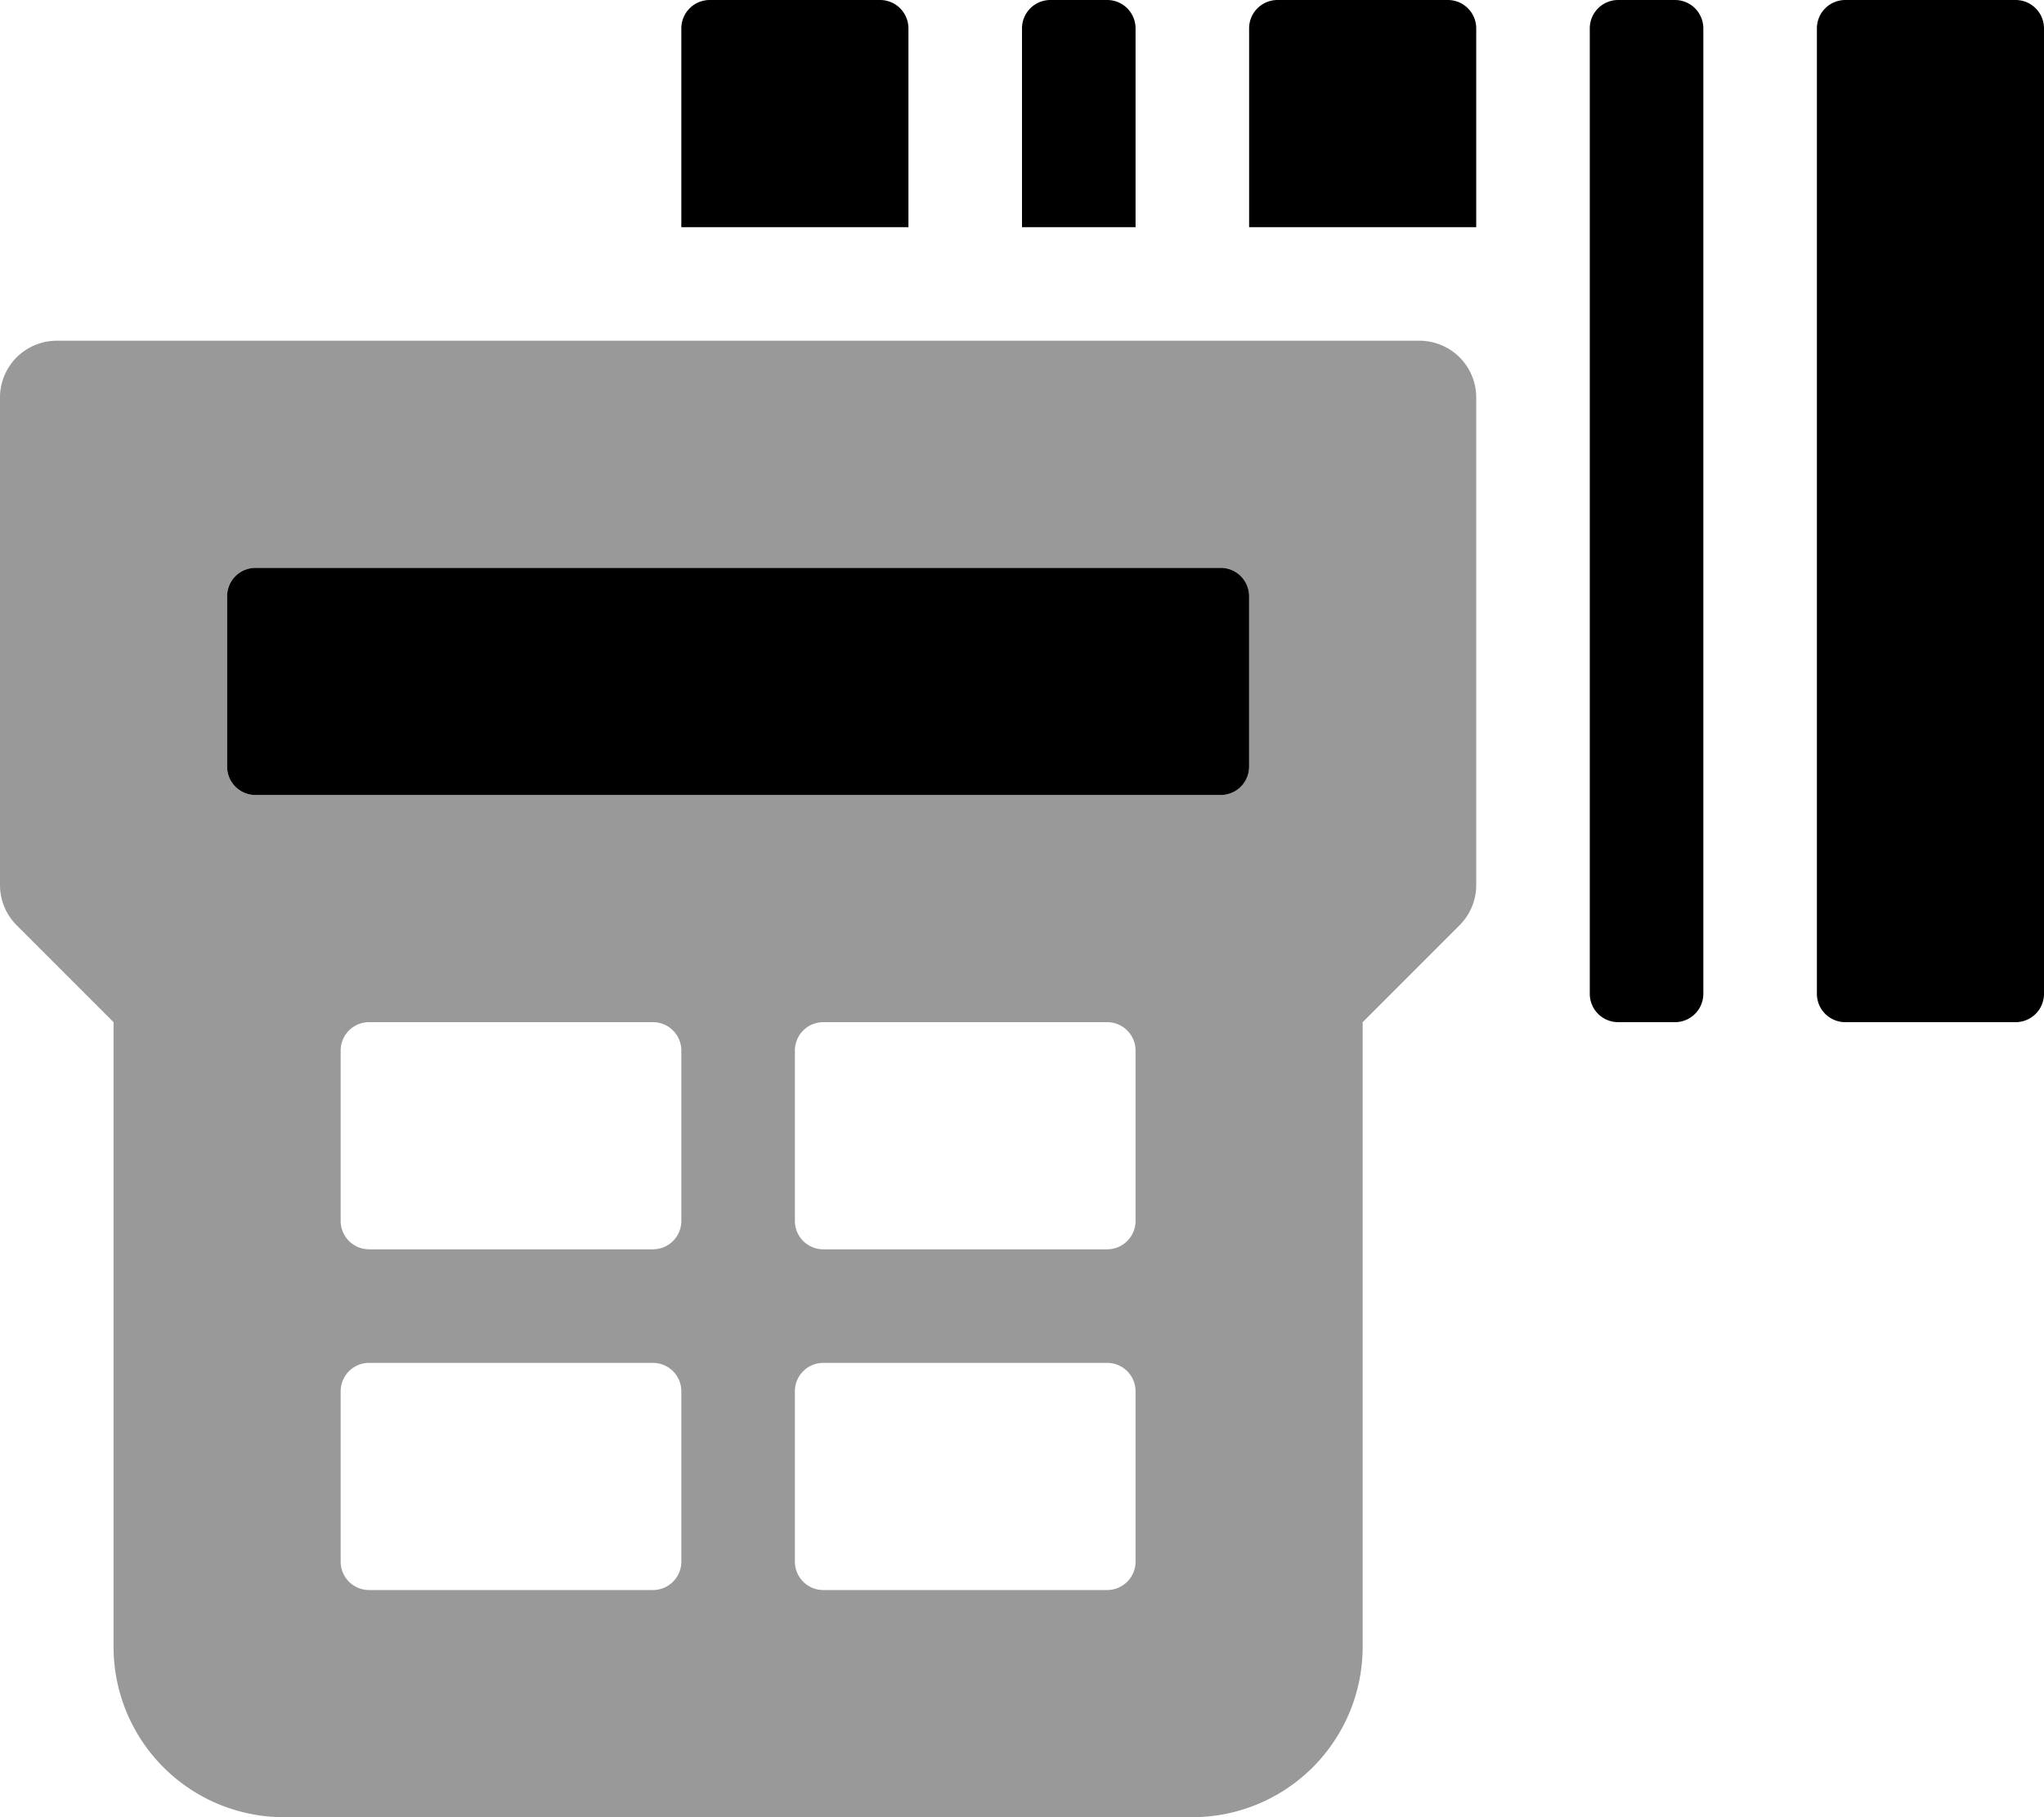 <svg xmlns="http://www.w3.org/2000/svg" viewBox="0 0 576 512"><!-- Font Awesome Pro 5.15.2 by @fontawesome - https://fontawesome.com License - https://fontawesome.com/license (Commercial License) --><defs><style>.fa-secondary{opacity:.4}</style></defs><path d="M400 96H16a16 16 0 0 0-16 16v137.4a16 16 0 0 0 4.7 11.3L32 288v176a48 48 0 0 0 48 48h256a48 48 0 0 0 48-48V288l27.3-27.3a16 16 0 0 0 4.7-11.3V112a16 16 0 0 0-16-16zM192 440a8 8 0 0 1-8 8h-80a8 8 0 0 1-8-8v-48a8 8 0 0 1 8-8h80a8 8 0 0 1 8 8zm0-96a8 8 0 0 1-8 8h-80a8 8 0 0 1-8-8v-48a8 8 0 0 1 8-8h80a8 8 0 0 1 8 8zm128 96a8 8 0 0 1-8 8h-80a8 8 0 0 1-8-8v-48a8 8 0 0 1 8-8h80a8 8 0 0 1 8 8zm0-96a8 8 0 0 1-8 8h-80a8 8 0 0 1-8-8v-48a8 8 0 0 1 8-8h80a8 8 0 0 1 8 8zm32-128a8 8 0 0 1-8 8H72a8 8 0 0 1-8-8v-48a8 8 0 0 1 8-8h272a8 8 0 0 1 8 8z" class="fa-secondary"/><path d="M568 0h-48a8 8 0 0 0-8 8v272a8 8 0 0 0 8 8h48a8 8 0 0 0 8-8V8a8 8 0 0 0-8-8zM320 8a8 8 0 0 0-8-8h-16a8 8 0 0 0-8 8v56h32zm-64 0a8 8 0 0 0-8-8h-48a8 8 0 0 0-8 8v56h64zm152-8h-48a8 8 0 0 0-8 8v56h64V8a8 8 0 0 0-8-8zm64 0h-16a8 8 0 0 0-8 8v272a8 8 0 0 0 8 8h16a8 8 0 0 0 8-8V8a8 8 0 0 0-8-8zM344 160H72a8 8 0 0 0-8 8v48a8 8 0 0 0 8 8h272a8 8 0 0 0 8-8v-48a8 8 0 0 0-8-8z" class="fa-primary"/></svg>